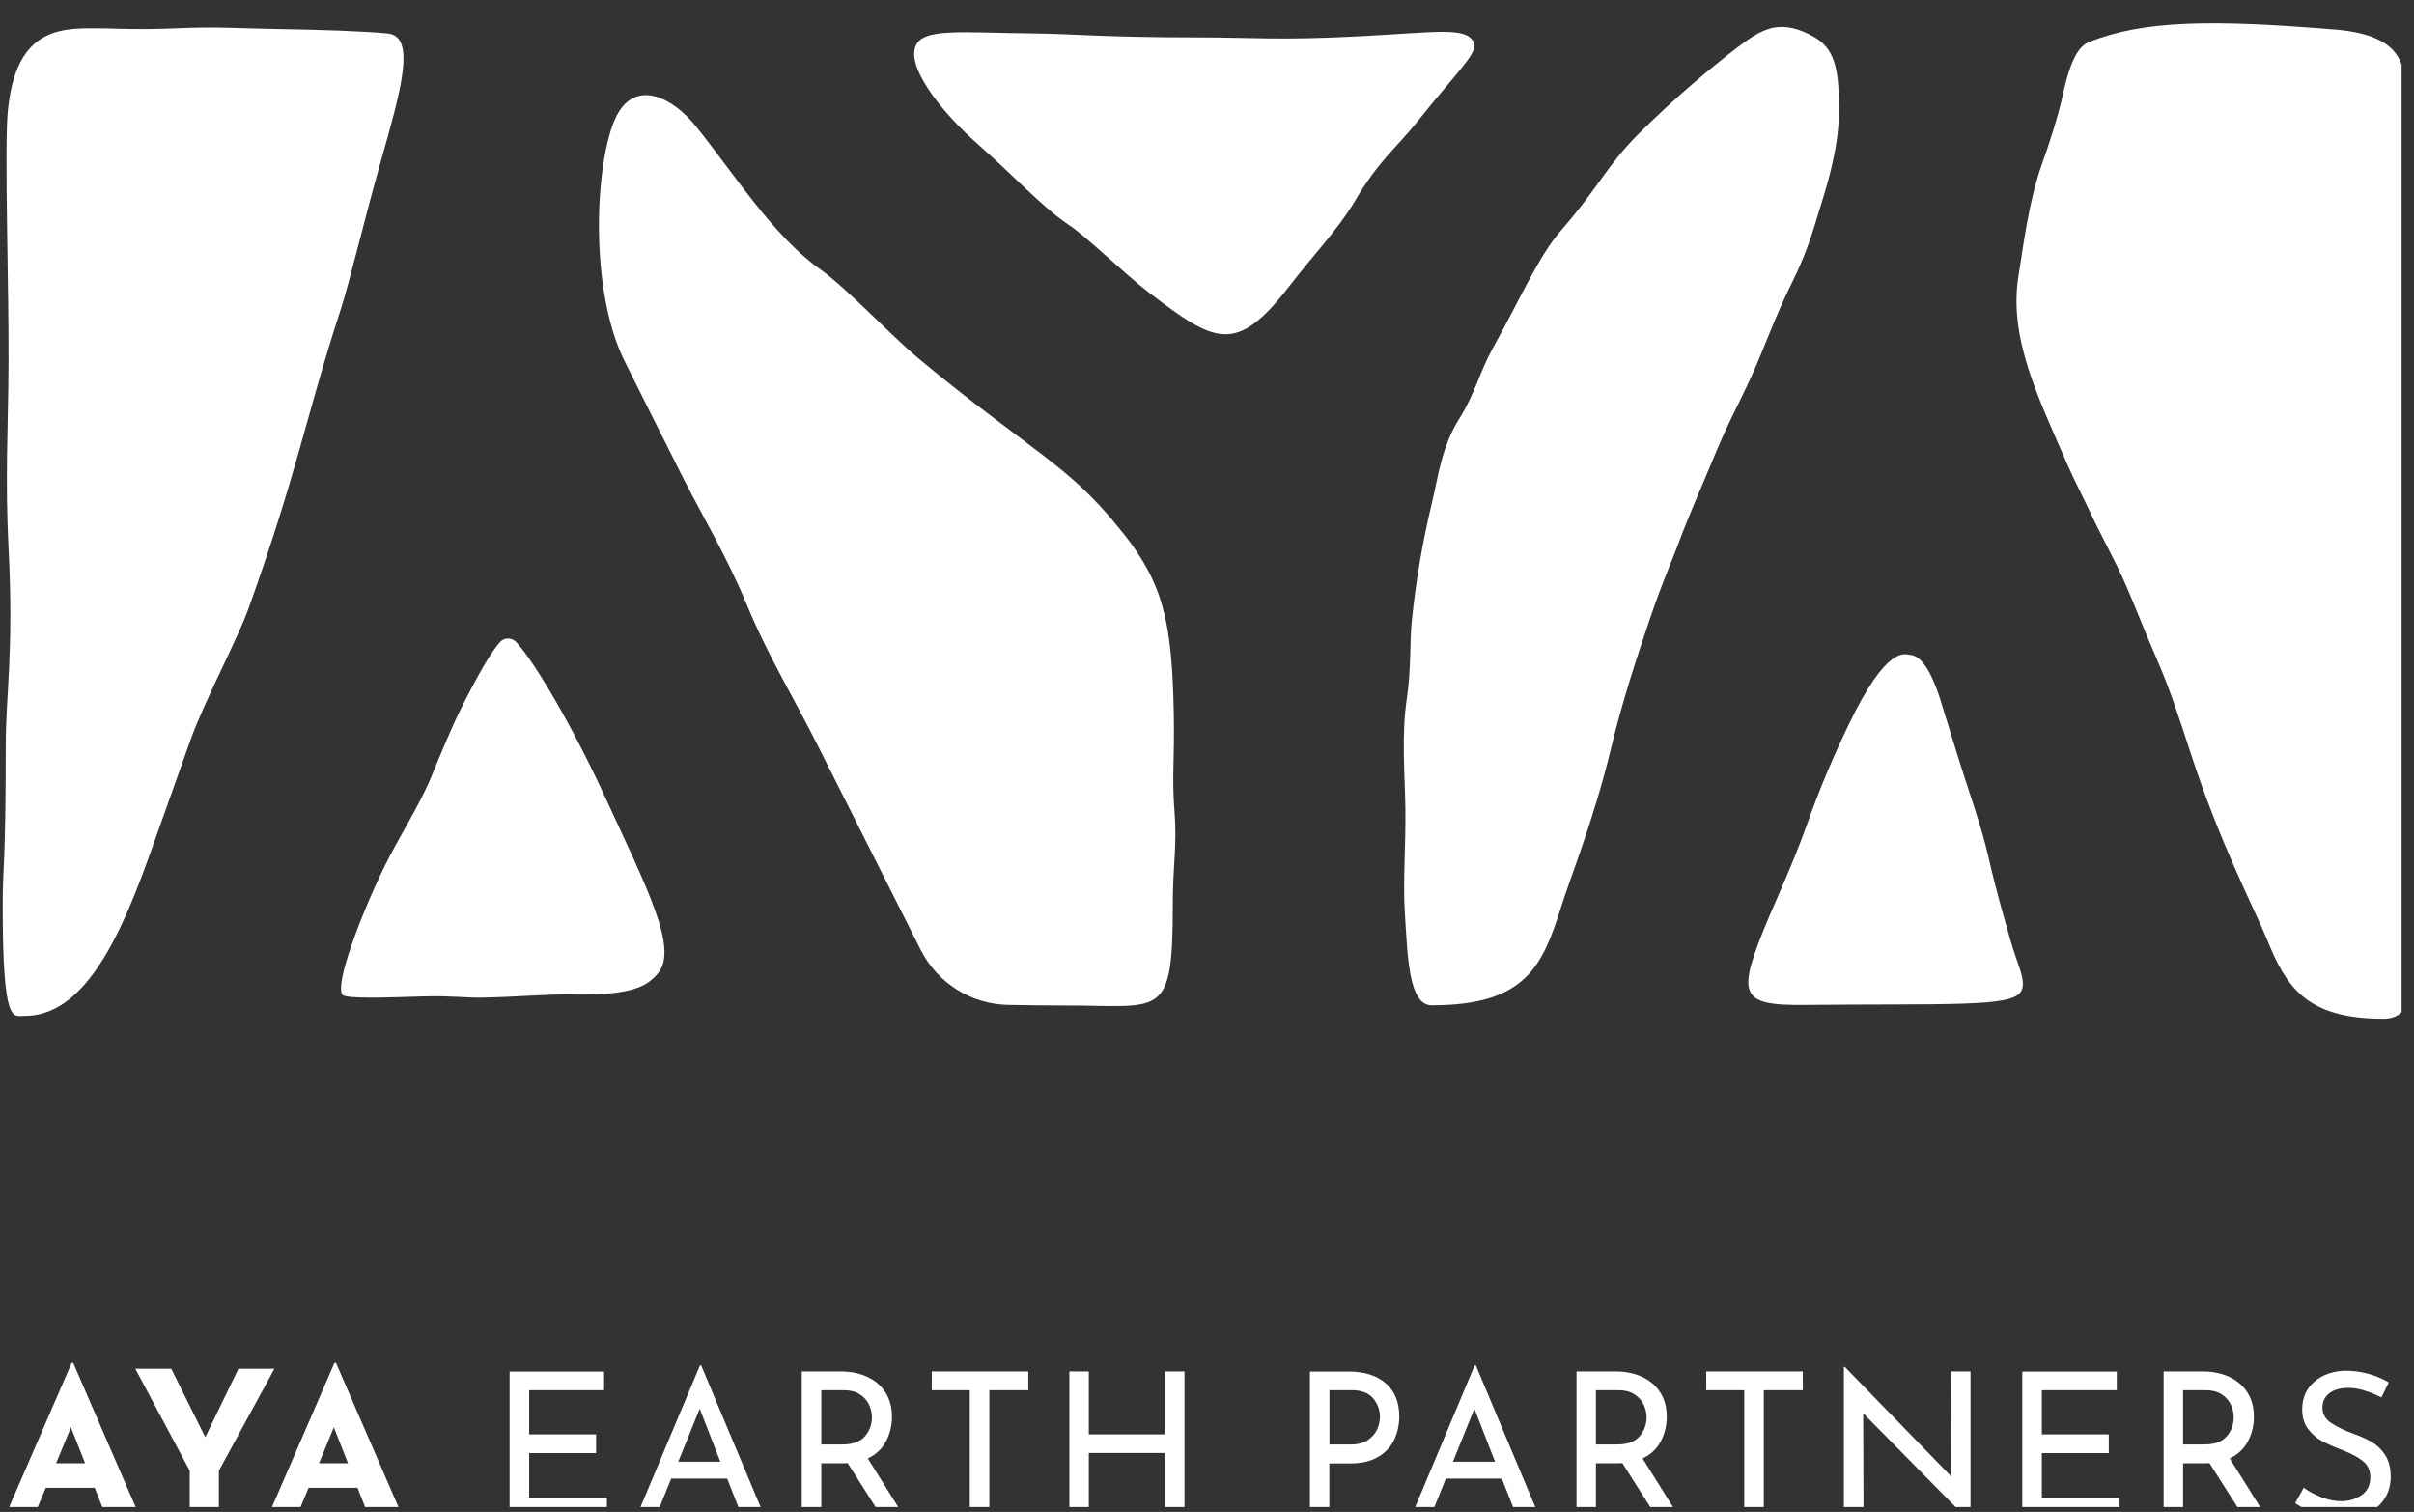 <svg xmlns="http://www.w3.org/2000/svg" width="91" height="57" viewBox="0 0 91 57" fill="none"><rect x="0" y="0" width="91" height="57" fill="#333333" stroke="none"/><g clip-path="url(#clip0_2257_5559)"><path d="M3.57 56.091H1.726L1.272 57.181H0.188L2.701 51.384H2.76L5.273 57.181H4.001L3.57 56.091ZM3.209 55.166L2.673 53.811L2.115 55.166H3.213H3.209Z" fill="white"></path><path d="M10.343 51.604L8.251 55.446V57.181H7.152V55.446L5.102 51.604H6.457L7.738 54.182L8.988 51.604H10.343Z" fill="white"></path><path d="M13.481 56.091H11.632L11.179 57.181H10.094L12.607 51.384H12.666L15.18 57.181H13.907L13.477 56.091H13.481ZM13.12 55.166L12.584 53.811L12.025 55.166H13.124H13.12Z" fill="white"></path><path d="M22.772 51.704V52.41H19.948V54.076H22.47V54.781H19.948V56.471H22.878V57.185H19.211V51.709H22.772V51.704Z" fill="white"></path><path d="M27.407 55.744H25.301L24.72 57.182H23.992L26.386 51.477H26.432L28.826 57.182H27.979L27.412 55.744H27.407ZM27.155 55.108L26.377 53.107L25.567 55.108H27.155Z" fill="white"></path><path d="M33.239 57.181L31.953 55.157C31.912 55.161 31.852 55.166 31.77 55.166H30.96V57.181H30.223V51.704H31.683C32.058 51.704 32.392 51.769 32.681 51.901C32.974 52.034 33.203 52.226 33.372 52.483C33.537 52.739 33.624 53.046 33.624 53.403C33.624 53.742 33.551 54.053 33.4 54.337C33.253 54.621 33.024 54.836 32.713 54.983L34.091 57.185H33.235L33.239 57.181ZM32.608 54.145C32.782 53.939 32.869 53.701 32.869 53.431C32.869 53.27 32.832 53.11 32.759 52.954C32.685 52.799 32.571 52.666 32.411 52.565C32.251 52.46 32.049 52.41 31.806 52.41H30.96V54.456H31.756C32.15 54.456 32.434 54.351 32.608 54.145Z" fill="white"></path><path d="M38.764 51.704V52.41H37.295V57.181H36.558V52.41H35.125V51.704H38.76H38.764Z" fill="white"></path><path d="M44.652 57.181H43.915V54.776H41.045V57.181H40.312V51.704H41.045V54.076H43.915V51.704H44.652V57.181Z" fill="white"></path><path d="M52.245 52.153C52.579 52.451 52.748 52.868 52.748 53.403C52.748 53.71 52.684 53.999 52.56 54.269C52.437 54.534 52.24 54.754 51.961 54.919C51.686 55.084 51.338 55.171 50.922 55.171H50.111V57.186H49.379V51.709H50.848C51.443 51.709 51.91 51.86 52.245 52.158V52.153ZM51.562 54.292C51.727 54.182 51.842 54.044 51.915 53.884C51.984 53.724 52.02 53.568 52.02 53.417C52.02 53.156 51.933 52.923 51.764 52.717C51.59 52.511 51.324 52.41 50.963 52.41H50.116V54.457H50.926C51.187 54.457 51.402 54.402 51.567 54.292H51.562Z" fill="white"></path><path d="M56.61 55.744H54.505L53.923 57.182H53.195L55.589 51.477H55.635L58.029 57.182H57.182L56.615 55.744H56.61ZM56.358 55.108L55.58 53.107L54.77 55.108H56.358Z" fill="white"></path><path d="M62.442 57.181L61.156 55.157C61.114 55.161 61.055 55.166 60.972 55.166H60.162V57.181H59.43V51.704H60.89C61.265 51.704 61.595 51.769 61.888 51.901C62.181 52.034 62.41 52.226 62.579 52.483C62.744 52.739 62.831 53.046 62.831 53.403C62.831 53.742 62.758 54.053 62.607 54.337C62.456 54.621 62.231 54.836 61.92 54.983L63.298 57.185H62.442V57.181ZM61.81 54.145C61.984 53.939 62.071 53.701 62.071 53.431C62.071 53.27 62.034 53.11 61.961 52.954C61.888 52.799 61.773 52.666 61.613 52.565C61.453 52.46 61.252 52.41 61.009 52.41H60.162V54.456H60.959C61.352 54.456 61.636 54.351 61.81 54.145Z" fill="white"></path><path d="M67.96 51.704V52.41H66.49V57.181H65.753V52.41H64.32V51.704H67.955H67.96Z" fill="white"></path><path d="M74.282 51.704V57.363H74.259L70.236 53.279L70.249 57.18H69.508V51.534H69.544L73.559 55.665L73.545 51.704H74.282Z" fill="white"></path><path d="M79.796 51.704V52.41H76.971V54.076H79.494V54.781H76.971V56.471H79.901V57.185H76.234V51.709H79.796V51.704Z" fill="white"></path><path d="M84.575 57.181L83.288 55.157C83.247 55.161 83.188 55.166 83.105 55.166H82.295V57.181H81.562V51.704H83.023C83.398 51.704 83.728 51.769 84.021 51.901C84.314 52.034 84.543 52.226 84.712 52.483C84.877 52.739 84.964 53.046 84.964 53.403C84.964 53.742 84.891 54.053 84.739 54.337C84.588 54.621 84.364 54.836 84.053 54.983L85.431 57.185H84.575V57.181ZM83.943 54.145C84.117 53.939 84.204 53.701 84.204 53.431C84.204 53.27 84.167 53.11 84.094 52.954C84.021 52.799 83.906 52.666 83.746 52.565C83.586 52.46 83.384 52.41 83.142 52.41H82.295V54.456H83.091C83.485 54.456 83.769 54.351 83.943 54.145Z" fill="white"></path><path d="M89.147 52.423C88.923 52.359 88.717 52.323 88.52 52.323C88.222 52.323 87.984 52.391 87.81 52.524C87.636 52.657 87.549 52.84 87.549 53.074C87.549 53.307 87.65 53.486 87.856 53.632C88.062 53.774 88.351 53.921 88.731 54.058C89.014 54.159 89.252 54.269 89.445 54.388C89.637 54.507 89.802 54.672 89.93 54.882C90.058 55.093 90.122 55.358 90.122 55.684C90.122 55.977 90.049 56.242 89.902 56.48C89.756 56.718 89.545 56.906 89.275 57.039C89.005 57.176 88.689 57.245 88.323 57.245C87.984 57.245 87.659 57.19 87.344 57.08C87.028 56.97 86.758 56.833 86.519 56.668L86.844 56.087C87.032 56.228 87.257 56.347 87.517 56.448C87.778 56.549 88.026 56.595 88.254 56.595C88.547 56.595 88.804 56.517 89.023 56.366C89.243 56.215 89.353 55.99 89.353 55.693C89.353 55.441 89.262 55.239 89.079 55.088C88.895 54.937 88.634 54.8 88.3 54.667C87.993 54.553 87.737 54.438 87.531 54.328C87.325 54.218 87.151 54.063 87.005 53.87C86.858 53.678 86.785 53.431 86.785 53.138C86.785 52.707 86.936 52.359 87.234 52.098C87.536 51.833 87.925 51.691 88.406 51.677C88.996 51.677 89.545 51.824 90.049 52.117L89.77 52.684C89.573 52.579 89.362 52.492 89.142 52.428L89.147 52.423Z" fill="white"></path><path d="M3.965 1.07C4.189 1.07 5.265 1.13 6.675 1.066C8.186 0.997 9.124 1.075 10.406 1.093C12.081 1.121 13.679 1.171 14.617 1.263C15.707 1.368 15.098 3.461 14.352 6.094C13.771 8.136 13.162 10.695 12.841 11.675C11.518 15.737 11.244 17.687 9.376 22.921C8.95 24.111 7.691 26.456 7.174 27.917C6.803 28.961 6.405 30.087 5.97 31.305C4.936 34.226 3.539 38.297 0.948 38.297C0.491 38.297 0.102 38.714 0.102 34.148C0.102 32.578 0.216 32.656 0.216 28.145C0.216 26.145 0.523 24.638 0.321 20.641C0.189 18.044 0.308 16.172 0.321 13.754C0.34 11.03 0.166 5.659 0.289 4.248C0.591 0.86 2.468 1.066 3.965 1.07Z" fill="white"></path><path d="M42.315 20.073C41.779 19.395 41.303 18.877 40.8 18.401C39.875 17.536 38.863 16.826 37.252 15.599C36.57 15.082 35.673 14.39 34.602 13.493C33.53 12.595 31.901 10.846 30.916 10.15C29.14 8.895 27.634 6.496 26.233 4.761C25.364 3.685 24.064 3.039 23.331 4.211C22.457 5.608 22.132 10.75 23.533 13.589C23.748 14.024 24.581 15.691 25.725 17.966C26.439 19.386 27.401 20.979 28.142 22.774C28.943 24.711 29.932 26.327 30.811 28.076C32.354 31.144 33.791 33.992 34.707 35.81C35.339 37.06 36.602 37.857 38.003 37.884C38.657 37.898 39.413 37.907 40.2 37.907C43.803 37.907 44.21 38.448 44.21 34.111C44.21 32.6 44.379 31.895 44.274 30.576C44.169 29.276 44.283 28.617 44.247 26.868C44.178 23.447 43.858 22.018 42.324 20.077L42.315 20.073Z" fill="white"></path><path d="M39.085 1.263C36.151 1.236 34.732 1.025 34.494 1.794C34.228 2.655 35.615 4.345 36.865 5.439C38.138 6.552 39.323 7.839 40.266 8.461C40.98 8.933 42.354 10.297 43.324 11.039C45.819 12.949 46.606 13.374 48.598 10.796C49.541 9.569 50.456 8.631 51.074 7.582C51.994 6.021 52.594 5.632 53.418 4.597C54.965 2.655 55.771 1.955 55.551 1.575C55.226 1.011 54.192 1.213 51.322 1.364C48.241 1.529 47.183 1.41 45.16 1.41C41.695 1.41 40.39 1.277 39.09 1.263H39.085Z" fill="white"></path><path d="M68.158 1.272C67.059 0.755 66.446 1.057 65.48 1.799C64.542 2.522 63.15 3.663 61.735 5.082C60.568 6.254 60.271 7.051 58.847 8.686C57.995 9.666 57.368 11.158 56.283 13.109C55.775 14.025 55.62 14.808 55.002 15.797C54.338 16.859 54.205 18.017 54.008 18.832C53.615 20.472 53.377 21.864 53.216 23.448C53.143 24.176 53.198 25.215 53.033 26.337C52.827 27.725 52.956 29.144 52.978 30.454C53.001 31.786 52.882 33.169 52.956 34.373C53.065 36.173 53.116 37.899 53.976 37.899C57.529 37.899 58.151 36.411 58.865 34.144C59.181 33.132 60.097 30.843 60.71 28.293C61.181 26.333 61.735 24.694 62.184 23.366C62.692 21.864 63.031 21.149 63.273 20.485C63.69 19.359 64.116 18.43 64.505 17.482C65.146 15.907 65.475 15.394 66.052 14.121C66.505 13.127 66.908 11.95 67.577 10.604C68.167 9.418 68.405 8.484 68.657 7.683C69.417 5.284 69.316 4.322 69.316 3.791C69.316 2.065 68.872 1.611 68.149 1.272H68.158Z" fill="white"></path><path d="M87.986 1.112C83.39 0.732 80.785 0.764 78.744 1.588C78.414 1.721 78.075 2.133 77.773 3.53C77.581 4.418 77.224 5.494 76.981 6.167C76.473 7.596 76.285 9.199 76.088 10.417C75.713 12.761 76.858 15.023 77.91 17.459C78.18 18.077 78.515 18.718 78.844 19.419C79.238 20.261 79.696 21.049 80.144 22.07C80.497 22.88 80.9 23.929 81.33 24.909C81.811 26.008 82.195 27.212 82.58 28.389C83.669 31.754 84.965 34.222 85.45 35.399C86.159 37.13 86.864 38.407 89.84 38.407C90.838 38.407 90.865 37.501 90.906 36.585C90.966 35.216 90.929 32.125 90.92 28.343C90.906 21.566 90.508 16.227 90.549 10.902C90.577 7.427 90.76 4.134 90.691 3.306C90.609 2.275 90.394 1.309 87.986 1.108V1.112Z" fill="white"></path><path d="M12.9 37.492C12.772 37.276 12.932 36.567 13.239 35.669C13.55 34.758 14.012 33.659 14.479 32.697C15.001 31.621 15.811 30.371 16.251 29.3C16.69 28.228 17.079 27.322 17.308 26.855C17.949 25.559 18.485 24.616 18.846 24.208C19.006 24.025 19.295 24.03 19.46 24.208C20.165 24.959 21.63 27.482 22.788 30C24.44 33.586 25.571 35.77 24.802 36.695C24.422 37.148 23.891 37.537 21.579 37.492C20.604 37.473 19.441 37.592 18.123 37.611C17.592 37.62 17.02 37.537 15.953 37.565C14.681 37.602 13.001 37.675 12.895 37.492H12.9Z" fill="white"></path><path d="M73.177 26.474C72.778 25.192 72.376 24.698 71.977 24.684C71.822 24.679 71.14 24.281 69.675 27.349C69.075 28.603 68.608 29.702 68.118 31.081C67.615 32.495 66.974 33.887 66.695 34.547C65.436 37.546 65.541 37.912 68.063 37.885C73.314 37.834 75.722 37.967 76.152 37.427C76.459 37.042 76.024 36.351 75.758 35.343C75.667 35 75.269 33.691 74.976 32.381C74.692 31.122 74.179 29.739 73.776 28.42C73.561 27.72 73.355 27.051 73.172 26.47L73.177 26.474Z" fill="white"></path></g><defs><clipPath id="clip0_2257_5559"><rect width="90.533" height="56" fill="white" transform="translate(0 0.815)"></rect></clipPath></defs></svg>